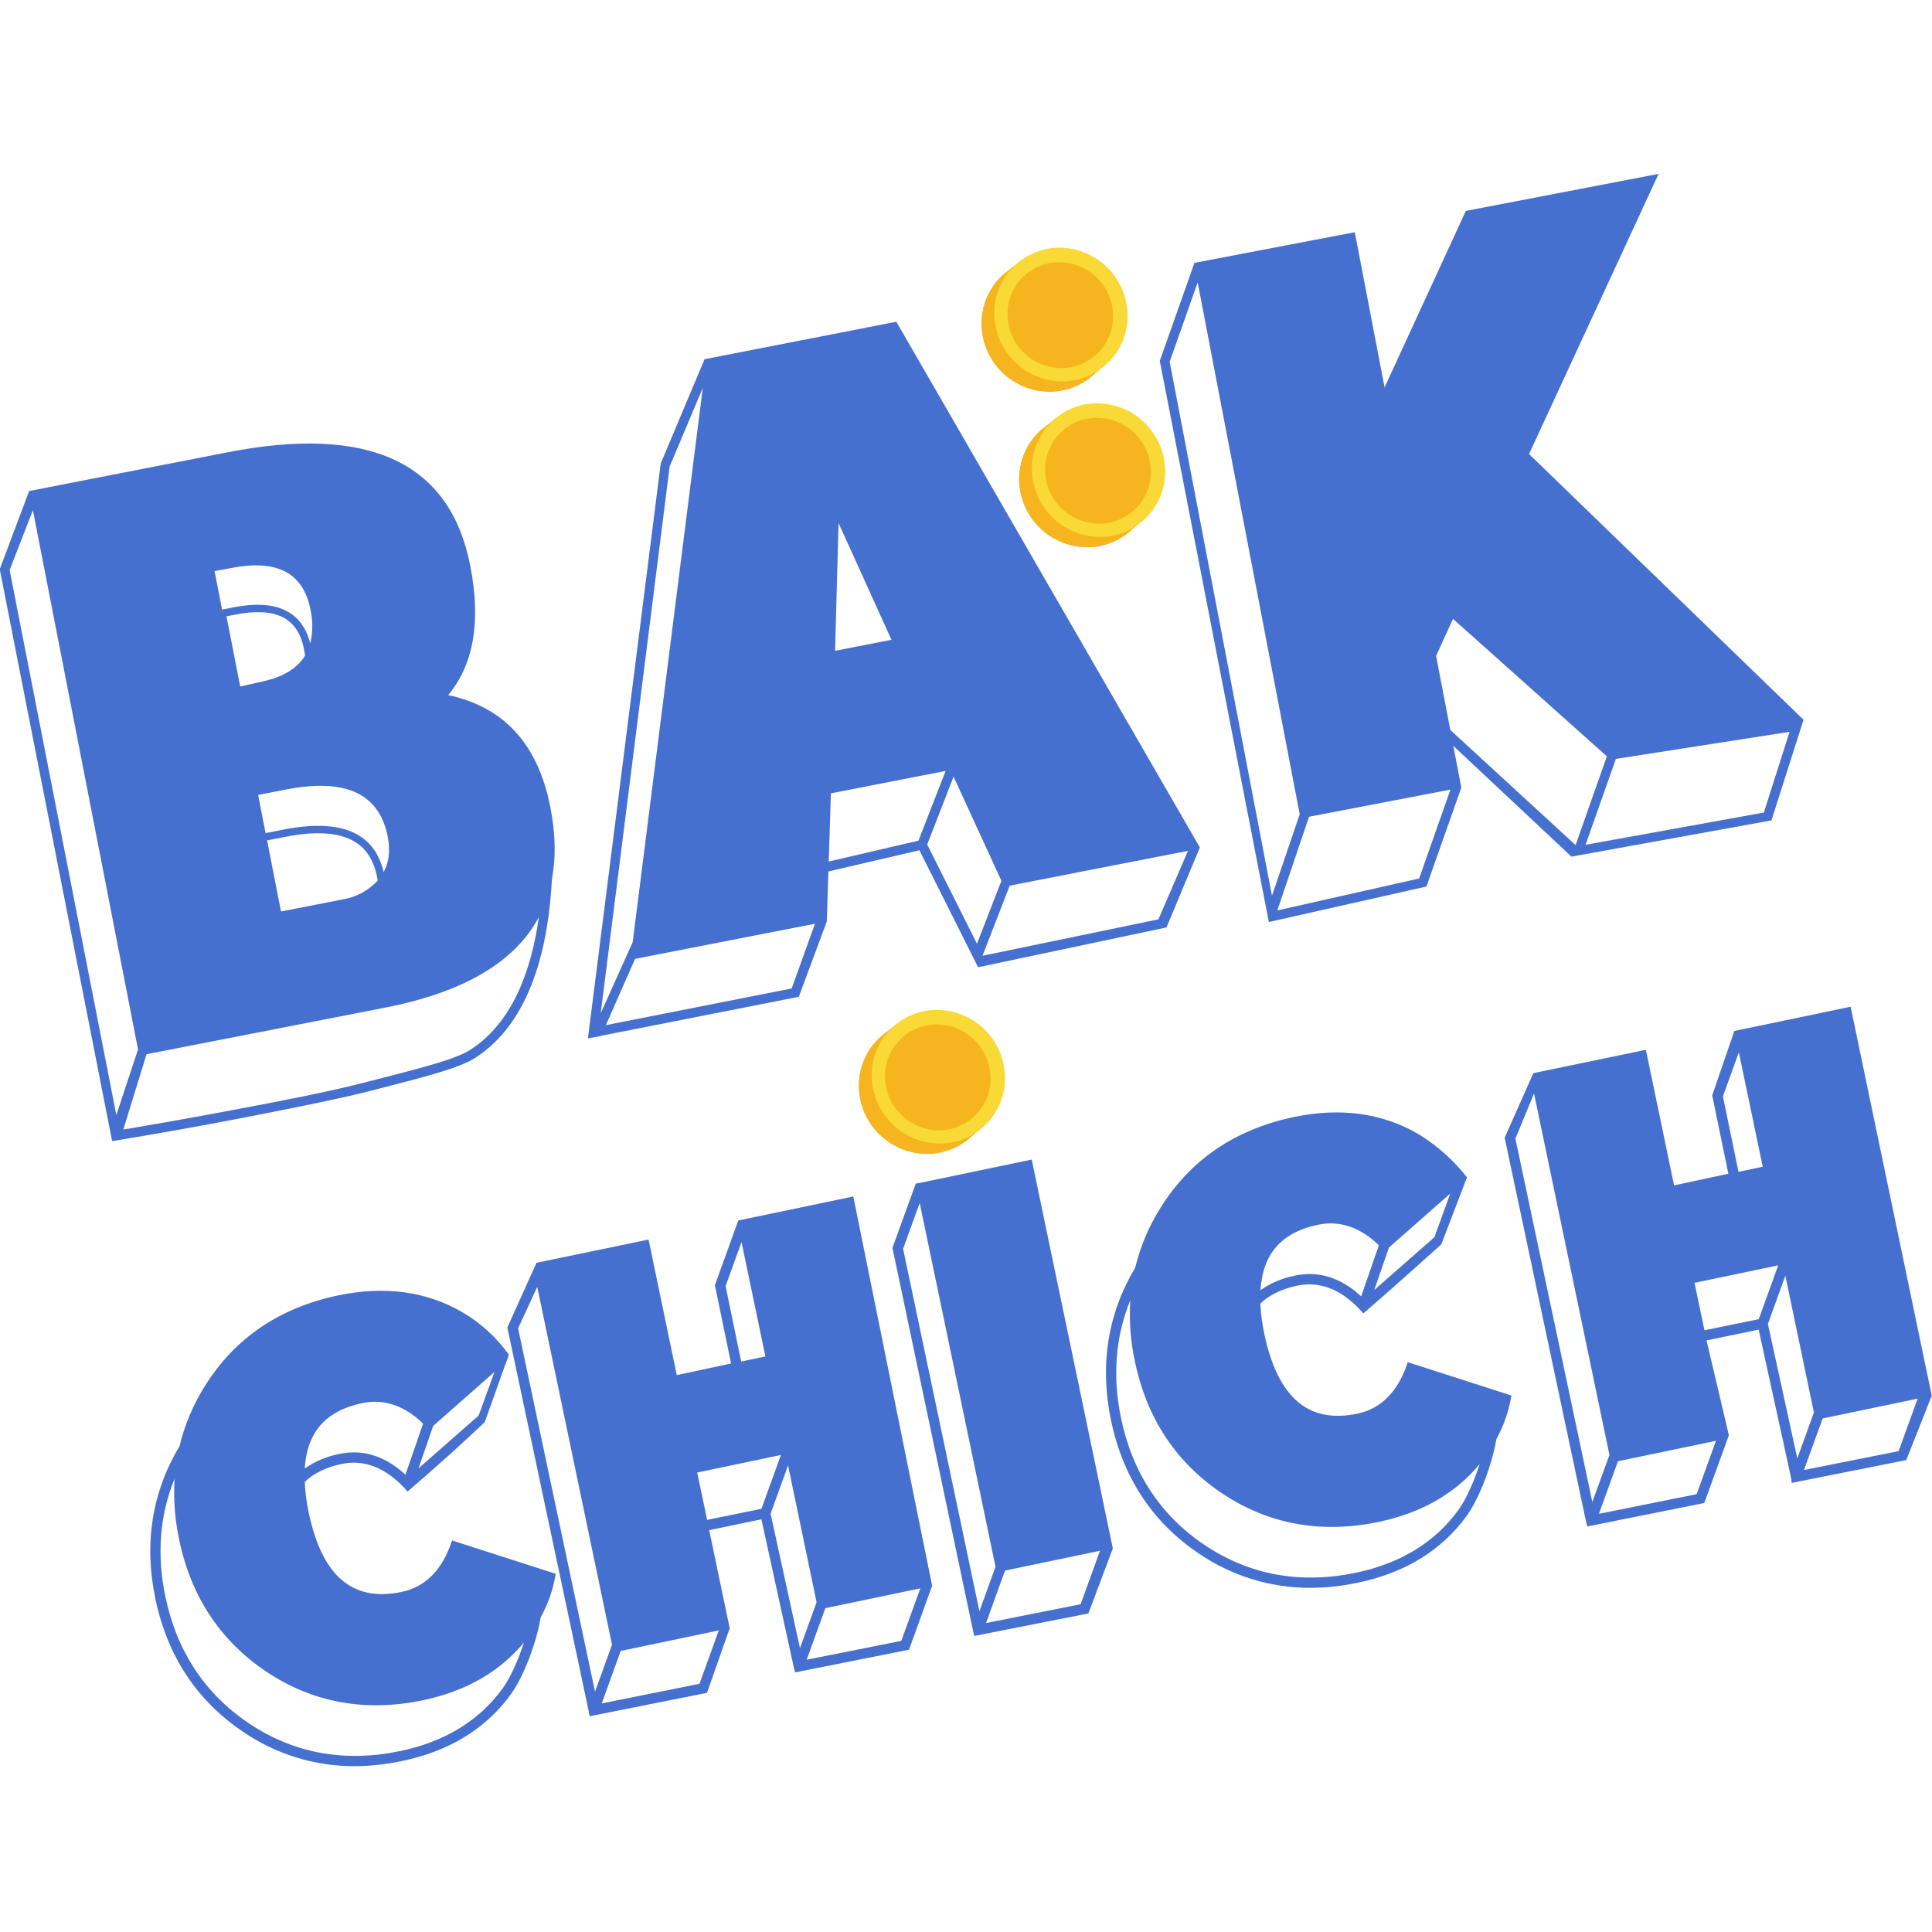 <svg viewBox="109.7 95 410.448 353.14" fill="none" xmlns="http://www.w3.org/2000/svg" width="1em" height="1em"><path d="M206.075 394.284C203.958 400.396 200.31 403.993 195.132 405.075C184.422 407.308 177.629 401.525 174.753 387.725C174.273 385.498 173.983 383.235 173.887 380.959C175.891 378.96 178.653 377.577 182.161 376.841C187.102 375.817 191.749 377.577 195.96 382.093L196.33 382.496C199.054 380.246 201.859 377.795 204.719 375.125C207.443 372.581 209.976 370.07 212.313 367.624L217.651 354.638L217.466 354.572C214.871 350.897 211.516 347.822 207.628 345.557C200.096 341.199 191.447 340.032 181.682 342.054C169.378 344.626 160.076 350.915 153.775 360.924C151.26 364.884 149.419 369.234 148.328 373.796C142.521 383.449 140.794 394.24 143.229 405.892C145.729 417.876 151.945 427.295 161.652 433.832C168.549 438.553 176.717 441.069 185.076 441.044C188.422 441.023 191.757 440.658 195.028 439.954C204.953 437.884 212.634 433.162 217.858 425.922C220.652 422.054 223.191 414.842 223.921 410.484L224.003 410.005H223.943C225.523 407.24 226.621 404.226 227.189 401.093L206.075 394.284ZM215.946 356.043L211.806 367.483H211.746C207.11 371.568 202.148 375.899 197.463 380.012L201.276 368.986L215.946 356.043ZM186.53 363.915C191.444 362.891 195.996 364.468 200.187 368.648L196.047 380.594C191.738 376.318 186.988 374.684 181.916 375.741C178.969 376.272 176.204 377.543 173.881 379.434C174.023 370.844 178.228 365.652 186.546 363.915H186.53ZM216.926 425.29C211.877 432.295 204.425 436.866 194.783 438.909C182.799 441.403 171.871 439.388 162.257 432.916C152.789 426.554 146.748 417.391 144.308 405.68C142.21 395.471 143.3 385.971 147.658 377.315C146.914 382.672 147.124 388.118 148.279 393.401C150.763 405.313 156.824 414.508 166.462 420.987C176.267 427.571 187.253 429.594 199.419 427.055C209.246 425.003 216.741 420.4 221.905 413.246C222.052 413.039 222.189 412.832 222.325 412.63C221.284 416.656 219.176 422.191 216.943 425.29H216.926Z" fill="#4670CF"></path><path d="M185.076 441.567C176.612 441.588 168.341 439.043 161.353 434.267C151.515 427.654 145.24 418.143 142.707 406.001C140.261 394.256 141.982 383.356 147.833 373.595C148.944 369.005 150.801 364.629 153.329 360.641C159.681 350.552 169.181 344.13 181.573 341.542C191.422 339.489 200.28 340.687 207.895 345.105C211.796 347.381 215.171 350.457 217.798 354.131L212.683 368.48C210.228 370.804 207.686 373.15 205.057 375.518C202.232 378.06 199.435 380.516 196.668 382.888L196.281 383.226L195.595 382.452C191.52 378.094 187.043 376.367 182.293 377.359C179.024 378.045 176.366 379.325 174.443 381.172C174.545 383.335 174.82 385.486 175.265 387.605C178.104 401.185 184.564 406.725 195.023 404.546C199.98 403.512 203.532 399.998 205.58 394.098L205.749 393.614L227.756 400.695L227.68 401.147C227.13 404.24 226.076 407.221 224.559 409.972L224.461 410.55C223.682 415.044 221.1 422.316 218.283 426.222C212.983 433.57 205.21 438.364 195.137 440.461C191.83 441.173 188.459 441.544 185.076 441.567ZM148.241 374.973C142.93 384.288 141.415 394.643 143.736 405.783C146.215 417.647 152.337 426.941 161.936 433.396C168.753 438.052 176.82 440.535 185.076 440.515C188.385 440.502 191.683 440.15 194.92 439.464C204.725 437.421 212.286 432.769 217.433 425.639C220.108 421.924 222.592 414.989 223.377 410.593L222.832 412.772C221.813 416.716 219.672 422.414 217.384 425.606C212.248 432.72 204.692 437.361 194.914 439.404C182.81 441.932 171.73 439.889 161.99 433.341C152.403 426.903 146.291 417.626 143.818 405.778C141.672 395.488 142.81 385.835 147.195 377.092L148.241 374.973ZM146.787 380.491C143.638 388.226 142.973 396.642 144.836 405.549C147.25 417.119 153.214 426.173 162.568 432.453C172.062 438.838 182.87 440.82 194.707 438.358C204.218 436.375 211.561 431.87 216.535 424.974C218.261 422.583 219.907 418.693 221.018 415.267C215.859 421.531 208.641 425.66 199.539 427.562C187.277 430.122 176.05 428.052 166.185 421.417C156.472 414.88 150.278 405.5 147.773 393.499C146.856 389.228 146.524 384.852 146.787 380.491V380.491ZM148.622 374.319L148.176 377.391C147.444 382.686 147.651 388.069 148.786 393.292C151.232 405.01 157.278 414.183 166.762 420.529C176.388 427.001 187.342 429.016 199.316 426.521C208.968 424.511 216.426 419.93 221.486 412.903C221.579 412.777 221.661 412.652 221.748 412.521L223.279 410.288H223.202L223.518 409.743C224.971 407.162 226.003 404.365 226.574 401.458L206.419 394.948C204.24 400.94 200.465 404.514 195.263 405.598C184.264 407.897 177.199 401.921 174.258 387.839C173.776 385.585 173.482 383.295 173.381 380.992V380.763L173.544 380.6C175.625 378.519 178.496 377.086 182.08 376.34C187.206 375.251 192.005 377.081 196.341 381.717L200.852 368.687L216.84 354.572C214.319 351.091 211.098 348.176 207.383 346.015C200.002 341.728 191.395 340.567 181.78 342.572C169.682 345.094 160.405 351.364 154.217 361.202C151.734 365.115 149.913 369.41 148.829 373.916L148.769 374.069C148.748 374.15 148.671 374.237 148.622 374.319V374.319ZM196.319 381.706C196.326 381.717 196.335 381.727 196.347 381.733V381.766C199.021 379.44 201.712 377.075 204.349 374.733C206.31 372.995 208.336 371.187 210.39 369.335C208.424 371.067 206.408 372.832 204.398 374.597C202.175 376.547 199.953 378.492 197.79 380.398L196.319 381.706ZM201.729 369.28L198.607 378.29L203.722 373.807C206.31 371.535 208.903 369.269 211.392 367.069L214.753 357.808L201.729 369.28ZM196.281 381.559L195.688 380.97C191.509 376.825 186.917 375.24 182.031 376.258C179.163 376.775 176.473 378.012 174.214 379.854L173.332 380.611V379.445C173.479 370.582 177.88 365.184 186.405 363.403C191.477 362.346 196.211 363.985 200.541 368.273L200.775 368.507L196.281 381.559ZM184.891 374.902C188.764 374.902 192.43 376.493 195.829 379.647L199.588 368.79C195.611 364.933 191.259 363.473 186.65 364.432C178.915 366.066 174.911 370.599 174.443 378.334C176.653 376.786 179.167 375.728 181.819 375.229C182.83 375.014 183.862 374.904 184.896 374.902H184.891Z" fill="#4670CF"></path><path d="M290.575 321.175L267.266 326.05L267.004 325.957L266.945 326.121H266.896V326.197L262.107 339.429L265.615 356.441L253.086 359.061L247.094 330.255L223.567 335.158L218.038 348.411L235.252 429.637L234.963 430.427L259.509 425.497L264.444 411.879L264.079 411.743L259.819 391.348L259.749 390.993L271.858 388.515L278.825 420.355L278.542 421.139L302.423 416.384L307.326 402.809L307.593 402.754L290.575 321.175ZM263.289 339.51L267.353 328.289L272.909 354.921L266.732 356.207L263.289 339.51ZM219.204 348.493L223.66 336.188L240.356 416.237L240.133 416.155L235.976 427.633L219.204 348.493ZM258.665 424.522L236.701 428.929L241.162 416.612L262.886 412.08L262.99 412.587L258.665 424.522ZM259.52 389.882L257.199 378.775L276.423 374.766L271.858 387.366L259.52 389.882ZM272.86 387.894L277.256 375.763L283.75 406.883H283.695L279.528 418.388L272.86 387.894ZM301.573 415.387L280.263 419.63L284.648 407.521L306.035 403.059L301.573 415.387Z" fill="#4670CF"></path><path d="M234.974 430.961C234.881 430.509 234.794 430.057 234.707 429.599L217.488 348.384L217.542 348.243L223.676 334.624H223.589H223.676L223.856 334.586L247.486 329.683L253.479 358.484L265.011 356.011L261.579 339.369L266.367 326.137L266.552 325.631L267.304 325.473L290.984 320.537C296.562 348.108 302.142 375.677 307.723 403.245L302.821 416.825L302.532 416.879L278.624 421.64L278.28 420.3L271.46 389.12L260.369 391.418L264.531 411.367C264.597 411.655 264.667 411.944 264.733 412.233L259.901 425.982L234.974 430.961ZM218.583 348.45L235.796 429.675V429.73L259.138 425.04L263.79 412.184L263.643 412.129L263.583 411.841L259.155 390.596L272.272 387.916L279.354 420.409V420.464L302.02 415.932L306.923 402.357H306.961L290.167 321.796L267.5 326.518L273.492 355.324L266.285 356.828L262.706 339.472L267.386 326.54H267.304L262.63 339.45L266.215 356.828L252.64 359.66L246.648 330.855L224.046 335.567L224.15 336.068L240.852 416.144L263.273 411.47L263.513 412.636L259.035 424.991L235.905 429.632L240.536 416.852L240.465 416.825L235.845 429.55L218.659 348.455L223.235 335.599L218.583 348.45ZM241.56 417.086L237.54 428.232L258.299 424.064L262.407 412.723L241.56 417.086ZM219.77 348.553L236.112 425.748L239.719 415.752L223.834 339.734L219.77 348.553ZM263.85 339.57L267.162 355.607L272.305 354.518L267.239 330.212L263.85 339.57ZM279.452 420.344L284.082 407.564H284.011L279.408 420.289L272.326 387.883L277.403 373.872L284.338 407.101L306.863 402.406L301.96 415.893L279.452 420.344ZM285.046 407.995L281.075 418.949L301.181 414.946L305.218 403.784L285.046 407.995ZM273.41 387.927L279.653 416.476L283.183 406.736L277.12 377.68L273.41 387.927ZM259.111 390.503L256.605 378.345L277.262 374.036L272.277 387.801L259.111 390.503ZM257.82 379.184L259.928 389.239L271.466 386.886L275.606 375.447L257.82 379.184Z" fill="#4670CF"></path><path d="M328.461 313.27L304.831 318.2L304.858 318.331L304.64 318.249L299.813 331.584L299.961 331.639H299.873L316.913 412.571L316.629 413.36L340.494 408.616L345.43 394.997L345.201 394.916L345.457 394.861L328.461 313.27ZM301.012 331.584L305.206 319.993L321.745 399.257L317.643 410.582L301.012 331.584ZM339.688 407.641L318.384 411.879L322.823 399.589L344.21 395.128L339.688 407.641Z" fill="#4670CF"></path><path d="M316.679 413.9L316.368 412.549L299.411 331.999L299.296 331.454L299.384 331.209L304.226 317.879V317.814H304.27L304.673 317.726H304.744L328.886 312.693L345.986 394.654L346.051 394.97L346.117 395.302L340.925 409.122L340.636 409.177L316.679 413.9ZM300.5 332.042L317.458 412.603V412.652L340.141 408.136L344.793 395.281H344.727L340.086 408.087L317.578 412.565L322.48 399.11L343.355 394.752L344.913 394.431L328.053 313.891L305.452 318.609L322.29 399.295L317.507 412.494L300.571 332.042H300.5ZM323.216 400.009L319.179 411.16L339.28 407.161L343.393 395.798L323.216 400.009ZM301.601 331.841L317.774 408.648L321.195 399.203L305.087 321.915L301.573 331.623V331.661L301.601 331.841ZM300.484 331.296H300.555L305.027 318.968L304.956 318.941L300.484 331.296Z" fill="#4670CF"></path><path d="M237.403 286.437V286.393L279.408 278.113C281.391 272.778 283.372 267.444 285.351 262.109L285.689 251.481L305.027 246.981L317.491 271.838L357.518 263.378L364.496 246.666L364.61 246.393L364.529 246.252L300.124 134.7L259.787 142.577L259.384 142.648L250.069 164.808L251.006 165.2L250.069 164.808L234.604 286.949L237.403 286.437ZM277.888 276.343L238.422 284.133L244.621 270.051L282.835 262.594L277.888 276.343ZM306.683 245.756L312.283 231.342L322.448 253.469L317.256 266.837L306.683 245.756ZM355.807 261.657L318.428 269.397L324.213 254.499L362.083 247.107L355.807 261.657ZM311.684 230.007L311.537 229.948H311.651L311.684 230.007ZM287.852 177.489L299.095 202.269L287.111 204.606L287.852 177.489ZM310.594 230.133L304.826 244.939L285.76 249.378L286.223 234.883L310.594 230.133ZM251.964 165.462L259.002 148.771L244.115 266.505L237.322 281.6L251.964 165.462Z" fill="#4670CF"></path><path d="M409.132 356.392C407.011 362.507 403.363 366.104 398.188 367.183C387.482 369.416 380.689 363.633 377.809 349.833C377.332 347.608 377.043 345.347 376.943 343.073C378.948 341.068 381.71 339.685 385.218 338.955C390.159 337.925 394.805 339.69 399.016 344.206L399.392 344.604C402.174 342.185 404.968 339.73 407.775 337.239C410.481 334.835 413.156 332.44 415.799 330.054H415.881L420.708 316.719L420.522 316.653C417.93 312.977 414.574 309.903 410.684 307.643C403.152 303.285 394.504 302.118 384.738 304.141C372.438 306.705 363.136 312.993 356.832 323.005C354.316 326.965 352.476 331.315 351.384 335.877C345.577 345.53 343.856 356.321 346.285 367.973C348.791 379.957 355.001 389.381 364.708 395.912C371.604 400.636 379.774 403.152 388.132 403.125C391.477 403.113 394.812 402.757 398.085 402.062C408.01 399.992 415.69 395.27 420.915 388.03C423.72 384.141 426.253 376.901 426.999 372.57L427.081 372.091H427.026C428.586 369.326 429.665 366.316 430.219 363.19L409.132 356.392ZM419.002 318.157L414.862 329.596H414.808C410.167 333.687 405.204 338.018 400.52 342.125L404.333 331.105L419.002 318.157ZM389.576 326.05C394.489 325.026 399.041 326.602 403.232 330.778L399.092 342.73C394.783 338.454 390.033 336.814 384.962 337.876C382.006 338.408 379.235 339.685 376.911 341.586C377.052 332.957 381.274 327.779 389.576 326.05ZM419.978 387.42C414.922 394.425 407.449 399.001 397.829 401.038C385.844 403.533 374.95 401.518 365.302 395.046C355.835 388.684 349.794 379.516 347.353 367.809C345.229 357.617 346.351 348.101 350.687 339.483C349.944 344.838 350.153 350.282 351.302 355.564C353.786 367.475 359.849 376.672 369.491 383.155C379.297 389.735 390.28 391.756 402.442 389.218C412.273 387.169 419.771 382.566 424.935 375.408C425.082 375.207 425.213 375 425.354 374.793C424.314 378.764 422.206 384.299 419.978 387.398V387.42Z" fill="#4670CF"></path><path d="M388.105 403.68C379.64 403.701 371.368 401.154 364.381 396.376C354.543 389.762 348.274 380.251 345.735 368.109C343.289 356.365 345.011 345.464 350.861 335.703C351.973 331.113 353.832 326.736 356.363 322.749C362.709 312.66 372.215 306.238 384.602 303.65C394.451 301.597 403.308 302.795 410.924 307.213C412.535 308.185 414.07 309.277 415.516 310.481C417.671 312.264 419.629 314.273 421.355 316.474C419.54 321.216 417.724 325.957 415.908 330.697C413.288 333.061 410.668 335.409 408.118 337.675C405.329 340.148 402.507 342.626 399.724 345.045L399.343 345.377L398.607 344.571C394.527 340.213 390.049 338.492 385.299 339.478C382.031 340.164 379.373 341.45 377.45 343.291C377.56 345.457 377.844 347.61 378.299 349.73C379.705 356.484 382.113 361.327 385.381 364.127C388.649 366.927 392.898 367.75 398.062 366.677C403.02 365.642 406.571 362.123 408.614 356.223L408.783 355.738L430.796 362.82L430.714 363.266C430.167 366.359 429.114 369.341 427.598 372.091L427.495 372.669C426.716 377.168 424.134 384.44 421.317 388.346C416.017 395.695 408.244 400.483 398.171 402.586C394.862 403.294 391.489 403.661 388.105 403.68V403.68ZM351.275 337.081C345.958 346.39 344.444 356.751 346.765 367.891C349.243 379.761 355.366 389.049 364.97 395.504C371.783 400.165 379.85 402.649 388.105 402.629C391.415 402.615 394.715 402.263 397.953 401.578C407.759 399.535 415.32 394.883 420.462 387.752C423.148 384.021 425.621 377.103 426.421 372.707L425.877 374.886C424.858 378.83 422.717 384.533 420.429 387.725C415.298 394.839 407.737 399.481 397.964 401.518C385.855 404.045 374.775 402.008 365.035 395.46C355.453 389.016 349.336 379.745 346.863 367.897C344.716 357.601 345.855 347.948 350.24 339.205L351.275 337.081ZM349.821 342.599C346.667 350.334 346.007 358.751 347.865 367.657C350.284 379.227 356.249 388.281 365.596 394.567C375.096 400.946 385.904 402.934 397.736 400.472C407.247 398.484 414.59 393.984 419.569 387.088C421.295 384.691 422.941 380.802 424.052 377.381C418.893 383.64 411.675 387.774 402.573 389.675C390.311 392.236 379.089 390.166 369.219 383.531C359.506 376.994 353.312 367.608 350.812 355.613C349.888 351.341 349.555 346.962 349.821 342.599V342.599ZM351.651 336.433L351.204 339.505C350.475 344.799 350.683 350.179 351.82 355.4C354.26 367.123 360.307 376.291 369.796 382.637C379.422 389.103 390.371 391.119 402.35 388.629C411.997 386.614 419.46 382.038 424.515 375.011C424.602 374.891 424.684 374.771 424.765 374.646L426.318 372.396H426.236L426.547 371.852C428.001 369.27 429.032 366.473 429.603 363.566L409.447 357.029C407.268 363.021 403.493 366.589 398.286 367.673C392.789 368.823 388.225 367.886 384.711 364.901C381.197 361.916 378.719 356.904 377.286 349.92C376.801 347.665 376.508 345.372 376.409 343.068V342.839L376.573 342.675C378.653 340.6 381.53 339.167 385.114 338.416C390.24 337.326 395.034 339.156 399.375 343.792L403.886 330.762L419.879 316.664C417.357 313.183 414.136 310.266 410.423 308.101C403.041 303.819 394.435 302.654 384.82 304.658C372.716 307.186 363.444 313.45 357.251 323.288C354.768 327.201 352.947 331.497 351.863 336.002L351.803 336.155L351.651 336.433ZM399.326 343.819H399.353V343.847C402.006 341.537 404.697 339.173 407.35 336.814C409.344 335.049 411.376 333.235 413.413 331.399C411.425 333.153 409.387 334.935 407.35 336.721C405.144 338.655 402.938 340.589 400.813 342.479L399.326 343.819ZM404.774 331.388L401.658 340.404C403.325 338.933 405.024 337.446 406.724 335.959C409.328 333.676 411.931 331.394 414.443 329.177L417.798 319.916L404.774 331.388ZM420.026 316.888L415.374 329.732C415.402 329.712 415.428 329.688 415.45 329.662L415.494 329.629L420.026 316.958C420.016 316.934 420.006 316.911 419.994 316.888H420.026ZM399.326 343.667L398.732 343.078C394.554 338.933 389.957 337.348 385.081 338.367C382.214 338.886 379.525 340.123 377.264 341.962L376.376 342.719V341.553C376.518 332.69 380.925 327.292 389.45 325.511L389.554 326.055L389.45 325.511C394.516 324.454 399.255 326.094 403.581 330.413L403.815 330.648L399.326 343.667ZM387.936 337.016C391.809 337.016 395.475 338.601 398.874 341.76L402.638 330.898C398.656 327.047 394.304 325.582 389.695 326.54C381.96 328.174 377.962 332.707 377.488 340.442C379.698 338.896 382.213 337.837 384.863 337.337C385.87 337.125 386.896 337.017 387.925 337.016H387.936Z" fill="#4670CF"></path><path d="M519.474 362.444L502.456 280.87L479.147 285.739L478.88 285.647L478.825 285.81H478.776V285.887L473.983 299.124L477.491 316.136L464.962 318.751L458.97 289.945L435.442 294.847L435.268 294.788L429.93 308.106L447.143 389.332L446.86 390.122L471.373 385.219L476.314 371.601L475.944 371.47L471.717 351.108L471.629 350.683L483.728 348.215L490.69 380.05L490.407 380.834L514.293 376.079L519.196 362.509L519.474 362.444ZM475.165 299.2L479.228 287.978L484.785 314.611L478.607 315.902L475.165 299.2ZM431.079 308.188L435.535 295.882L452.237 375.926L452.013 375.844L447.852 387.327L431.079 308.188ZM470.545 384.212L448.582 388.624L453.043 376.307L474.762 371.775L474.865 372.276L470.545 384.212ZM471.395 349.577L469.08 338.47L488.298 334.461L483.761 347.06L471.395 349.577ZM484.741 347.583L489.132 335.458L495.625 366.578H495.576L491.387 378.061L484.741 347.583ZM513.449 375.076L492.144 379.32L496.529 367.216L517.91 362.754L513.449 375.076Z" fill="#4670CF"></path><path d="M446.914 390.639C446.805 390.193 446.691 389.746 446.582 389.294L429.368 308.074L429.417 307.932L435.464 294.314H435.556L435.731 294.275L459.361 289.373L465.353 318.179L476.886 315.7L473.454 299.058C475.023 294.497 476.59 289.936 478.155 285.375L478.427 285.32L479.184 285.162L502.859 280.221L520.094 362.852L514.685 376.531L514.396 376.591L490.368 381.373C490.292 380.921 490.221 380.464 490.144 380.012L483.324 348.825L472.25 351.108C473.83 357.823 475.411 364.541 476.995 371.263L471.776 385.65L446.914 390.639ZM430.458 308.145L447.671 389.37V389.419L471.008 384.734L475.665 371.873L475.518 371.819L475.458 371.536L471.024 350.291L484.147 347.616L491.256 380.11V380.159L513.895 375.621L518.798 362.052H518.836L502.047 281.491L479.402 286.213L485.394 315.019L478.187 316.523L474.609 299.162L479.293 286.235H479.206L474.532 299.14L478.117 316.523L464.547 319.35L458.555 290.55L435.954 295.261L452.759 375.812L475.175 371.132L475.415 372.304L470.942 384.653L447.775 389.305L452.4 376.525H452.334L447.72 389.239L430.534 308.15L435.18 295.321L435.11 295.294L430.458 308.145ZM453.435 376.781L449.393 387.948L470.147 383.776L474.254 372.44L453.435 376.781ZM431.645 308.248L447.987 385.443L451.621 375.447C446.282 349.851 440.942 324.249 435.6 298.639L431.645 308.248ZM475.731 299.265L479.037 315.302L484.185 314.213L479.114 289.907L475.731 299.265ZM491.332 380.033L495.962 367.254H495.891L491.283 379.979L484.201 347.578L489.273 333.562L496.207 366.791L518.732 362.09L513.83 375.577L513.541 375.637L491.332 380.033ZM496.921 367.69L492.955 378.639L513.056 374.635L517.098 363.479L496.921 367.69ZM485.285 347.622L491.534 376.166L495.058 366.426L488.995 337.364L485.285 347.622ZM470.986 350.198L468.458 338.061L489.115 333.753L484.131 347.518L470.986 350.198ZM469.7 338.879L471.803 348.956L483.341 346.603L487.481 335.163L469.7 338.879Z" fill="#4670CF"></path><path d="M492.885 219.282L492.825 219.227L434.538 162.803L462.064 103.285L421.116 111.151L403.848 148.646L397.523 115.678L363.352 122.215L363.385 122.384L356.096 143.018L378.877 260.229L379.269 262.223L412.738 254.689L420.146 233.695V233.63L418.452 224.8L443.548 248.332L486.037 240.641L492.716 219.701L492.885 219.282ZM358.193 143.198L364.142 126.35L385.822 239.339L379.928 256.645L358.193 143.198ZM411.196 252.979L381.067 259.761L387.8 239.862L417.847 234.093L411.196 252.979ZM417.815 221.428L414.797 205.69L418.392 197.824L451.076 227.028L444.43 245.886L417.815 221.428ZM484.425 238.968L446.549 245.821L452.988 227.572L489.894 221.82L484.425 238.968Z" fill="#4670CF"></path><path d="M226.612 237.803C224.008 224.453 216.774 216.527 204.91 214.025C210.357 207.488 211.919 198.315 209.595 186.505C205.32 164.588 188.156 156.562 158.101 162.427L115.894 170.664L109.646 187.273L133.495 308.646V308.782L133.658 308.749C142.194 307.36 150.823 305.829 159.321 304.201C180.228 300.191 186.236 298.65 188.192 298.149C200.933 294.88 207.328 293.246 210.755 291.023C222.543 283.397 226.225 267.316 226.955 253.104C227.838 248.528 227.723 243.428 226.612 237.803ZM192.076 244.1C192.642 247.005 192.352 249.514 191.204 251.628C190.229 247.526 188.121 244.77 184.771 243.212C181.241 241.578 176.3 241.349 170.063 242.564L166.119 243.332L164.545 235.231L170.537 234.066C183.109 231.611 190.289 234.954 192.076 244.094V244.1ZM165.52 211.111L160.732 212.2L157.817 197.28L159.637 196.926C168.32 195.231 172.983 197.574 174.296 204.301C174.383 204.753 174.454 205.2 174.513 205.63C172.857 208.336 169.86 210.163 165.52 211.111ZM189.259 254.096C187.508 255.748 185.325 256.871 182.962 257.337L169.393 259.984L166.446 244.884L170.384 244.116C176.268 242.967 180.887 243.146 184.106 244.661C187.173 246.088 189.042 248.73 189.826 252.734C189.87 252.968 189.908 253.202 189.94 253.426C189.725 253.664 189.498 253.892 189.259 254.107V254.096ZM158.88 187.011C168.543 185.123 174.132 188.055 175.647 195.809C176.188 198.187 176.177 200.658 175.614 203.032C173.86 196.185 168.402 193.603 159.337 195.368L156.875 195.847L155.284 187.687L158.88 187.011ZM111.749 187.453L116.69 174.733L139.024 289.302L134.415 303.231C126.865 264.638 119.31 226.045 111.749 187.453V187.453ZM209.687 289.318C206.539 291.356 200.247 292.968 187.718 296.182C180.244 298.1 172.286 299.707 158.95 302.207C152.604 303.4 144.825 304.811 135.897 306.32L140.832 290.31L191.493 280.423C208.198 277.154 219.093 270.745 224.177 261.194C222.608 272.448 218.604 283.561 209.687 289.318V289.318Z" fill="#4670CF"></path><path d="M345.887 142.555L341.802 146.129C339.305 148.322 336.099 149.539 332.776 149.555C328.997 149.564 325.363 148.098 322.648 145.47C319.933 142.841 318.35 139.257 318.237 135.479C318.172 133.426 318.562 131.384 319.381 129.501C320.199 127.617 321.425 125.938 322.97 124.585L327.361 121.131C325.78 122.303 324.494 123.829 323.608 125.587C322.73 127.567 322.289 129.713 322.317 131.879C322.43 135.657 324.014 139.242 326.73 141.871C329.446 144.5 333.081 145.965 336.861 145.955C340.182 145.949 343.388 144.741 345.887 142.555V142.555Z" fill="#F6B41F"></path><path d="M345.887 142.555L341.802 146.129C339.305 148.322 336.099 149.539 332.776 149.555C328.997 149.564 325.363 148.098 322.648 145.47C319.933 142.841 318.35 139.257 318.237 135.479C318.172 133.426 318.562 131.384 319.381 129.501C320.199 127.617 321.425 125.938 322.97 124.585L327.361 121.131C325.78 122.303 324.494 123.829 323.608 125.587C322.688 127.553 322.246 129.709 322.317 131.879C322.704 139.292 330.57 145.993 336.861 145.955C338.663 145.907 340.444 145.547 342.123 144.892C343.495 144.32 344.766 143.531 345.887 142.555V142.555Z" fill="#F6B41F"></path><path d="M334.71 118.968C338.49 118.962 342.123 120.432 344.836 123.064C347.549 125.696 349.129 129.282 349.238 133.061C349.3 134.911 348.99 136.754 348.328 138.483C347.665 140.211 346.663 141.789 345.38 143.124C344.098 144.458 342.56 145.522 340.86 146.252C339.159 146.983 337.329 147.365 335.478 147.376C331.698 147.384 328.064 145.917 325.348 143.288C322.632 140.658 321.048 137.073 320.934 133.295C320.872 131.443 321.182 129.598 321.845 127.868C322.508 126.137 323.512 124.558 324.796 123.222C326.081 121.887 327.62 120.822 329.322 120.092C331.025 119.361 332.857 118.979 334.71 118.968Z" fill="#F9D935"></path><path d="M334.655 122.052C337.649 122.047 340.527 123.211 342.676 125.296C344.826 127.38 346.077 130.22 346.165 133.213C346.213 134.677 345.966 136.136 345.441 137.504C344.916 138.871 344.122 140.119 343.107 141.175C342.091 142.231 340.875 143.073 339.529 143.652C338.183 144.23 336.735 144.534 335.271 144.544C332.276 144.551 329.396 143.39 327.244 141.308C325.092 139.226 323.836 136.386 323.744 133.393C323.696 131.927 323.942 130.466 324.468 129.096C324.994 127.727 325.789 126.477 326.806 125.419C327.823 124.362 329.041 123.52 330.39 122.941C331.738 122.363 333.188 122.06 334.655 122.052V122.052Z" fill="#F6B41F"></path><path d="M353.885 175.61L349.799 179.183C347.298 181.369 344.094 182.581 340.773 182.599C336.993 182.608 333.359 181.142 330.643 178.514C327.927 175.885 326.343 172.301 326.228 168.523C326.165 166.47 326.557 164.429 327.375 162.546C328.194 160.662 329.419 158.983 330.962 157.628L335.358 154.175C333.771 155.354 332.483 156.889 331.599 158.658C330.724 160.638 330.286 162.784 330.314 164.949C330.429 168.726 332.012 172.31 334.726 174.938C337.441 177.567 341.074 179.033 344.853 179.025C348.176 179.009 351.382 177.797 353.885 175.61V175.61Z" fill="#F6B41F"></path><path d="M353.885 175.61L349.799 179.183C347.298 181.369 344.094 182.581 340.773 182.599C336.993 182.608 333.359 181.142 330.643 178.514C327.927 175.885 326.343 172.301 326.228 168.523C326.165 166.47 326.557 164.429 327.375 162.546C328.194 160.662 329.419 158.983 330.962 157.628L335.358 154.175C333.771 155.354 332.483 156.889 331.599 158.658C330.682 160.625 330.241 162.78 330.314 164.949C330.695 172.358 338.567 179.064 344.858 179.025C346.66 178.967 348.438 178.598 350.115 177.936C351.488 177.368 352.761 176.583 353.885 175.61V175.61Z" fill="#F6B41F"></path><path d="M342.701 152.023C346.481 152.017 350.114 153.485 352.827 156.116C355.541 158.747 357.123 162.332 357.235 166.11C357.294 167.958 356.983 169.8 356.32 171.527C355.656 173.253 354.653 174.829 353.371 176.162C352.088 177.495 350.552 178.557 348.852 179.287C347.153 180.016 345.324 180.398 343.474 180.409C339.695 180.418 336.061 178.952 333.345 176.324C330.629 173.695 329.045 170.111 328.93 166.333C328.869 164.483 329.179 162.639 329.843 160.91C330.506 159.182 331.51 157.604 332.793 156.27C334.077 154.936 335.615 153.873 337.317 153.143C339.019 152.414 340.849 152.033 342.701 152.023V152.023Z" fill="#F9D935"></path><path d="M342.674 155.101C345.67 155.095 348.55 156.259 350.7 158.345C352.851 160.43 354.103 163.273 354.19 166.268C354.237 167.732 353.991 169.191 353.465 170.558C352.94 171.926 352.146 173.174 351.131 174.23C350.116 175.286 348.899 176.128 347.553 176.706C346.208 177.285 344.76 177.588 343.295 177.598C340.294 177.614 337.405 176.456 335.245 174.372C333.086 172.288 331.826 169.442 331.735 166.442C331.687 164.974 331.934 163.51 332.462 162.139C332.99 160.768 333.787 159.516 334.807 158.459C335.827 157.401 337.049 156.559 338.4 155.982C339.751 155.406 341.204 155.106 342.674 155.101V155.101Z" fill="#F6B41F"></path><path d="M319.855 304.484L315.769 308.057C313.265 310.252 310.051 311.465 306.721 311.473C302.941 311.483 299.306 310.018 296.59 307.389C293.873 304.76 292.29 301.175 292.176 297.397C292.112 295.344 292.504 293.302 293.324 291.418C294.143 289.534 295.37 287.855 296.916 286.502L301.306 283.043C299.721 284.222 298.435 285.758 297.553 287.526C296.675 289.506 296.235 291.652 296.262 293.818C296.375 297.596 297.959 301.181 300.675 303.81C303.392 306.439 307.026 307.904 310.807 307.894C314.135 307.886 317.349 306.675 319.855 304.484V304.484Z" fill="#F6B41F"></path><path d="M319.855 304.484L315.769 308.057C313.265 310.252 310.051 311.465 306.721 311.473C302.941 311.483 299.306 310.018 296.59 307.389C293.873 304.76 292.29 301.175 292.176 297.397C292.112 295.344 292.504 293.302 293.324 291.418C294.143 289.534 295.37 287.855 296.916 286.502L301.306 283.043C299.721 284.222 298.435 285.758 297.553 287.526C296.633 289.493 296.191 291.648 296.262 293.818C296.649 301.232 304.515 307.932 310.807 307.894C312.61 307.835 314.39 307.467 316.069 306.805C317.448 306.241 318.727 305.457 319.855 304.484Z" fill="#F6B41F"></path><path d="M308.677 280.897C312.458 280.892 316.092 282.364 318.805 284.998C321.518 287.631 323.097 291.22 323.205 295C323.263 296.847 322.951 298.688 322.286 300.413C321.622 302.138 320.619 303.712 319.337 305.043C318.054 306.374 316.518 307.435 314.819 308.163C313.12 308.892 311.293 309.272 309.445 309.283C305.665 309.293 302.03 307.828 299.313 305.199C296.597 302.57 295.014 298.985 294.9 295.207C294.84 293.356 295.151 291.512 295.815 289.784C296.479 288.055 297.483 286.477 298.767 285.143C300.052 283.81 301.59 282.746 303.292 282.017C304.994 281.288 306.825 280.907 308.677 280.897Z" fill="#F9D935"></path><path d="M308.617 283.98C311.612 283.974 314.491 285.138 316.641 287.222C318.792 289.307 320.044 292.148 320.132 295.142C320.18 296.606 319.933 298.065 319.408 299.432C318.883 300.799 318.089 302.048 317.074 303.104C316.059 304.16 314.842 305.002 313.496 305.58C312.151 306.159 310.703 306.462 309.238 306.472C306.242 306.479 303.362 305.318 301.209 303.234C299.057 301.151 297.802 298.31 297.711 295.316C297.663 293.851 297.909 292.39 298.435 291.021C298.96 289.653 299.755 288.403 300.772 287.346C301.788 286.29 303.006 285.447 304.353 284.869C305.701 284.291 307.151 283.989 308.617 283.98V283.98Z" fill="#F6B41F"></path></svg>